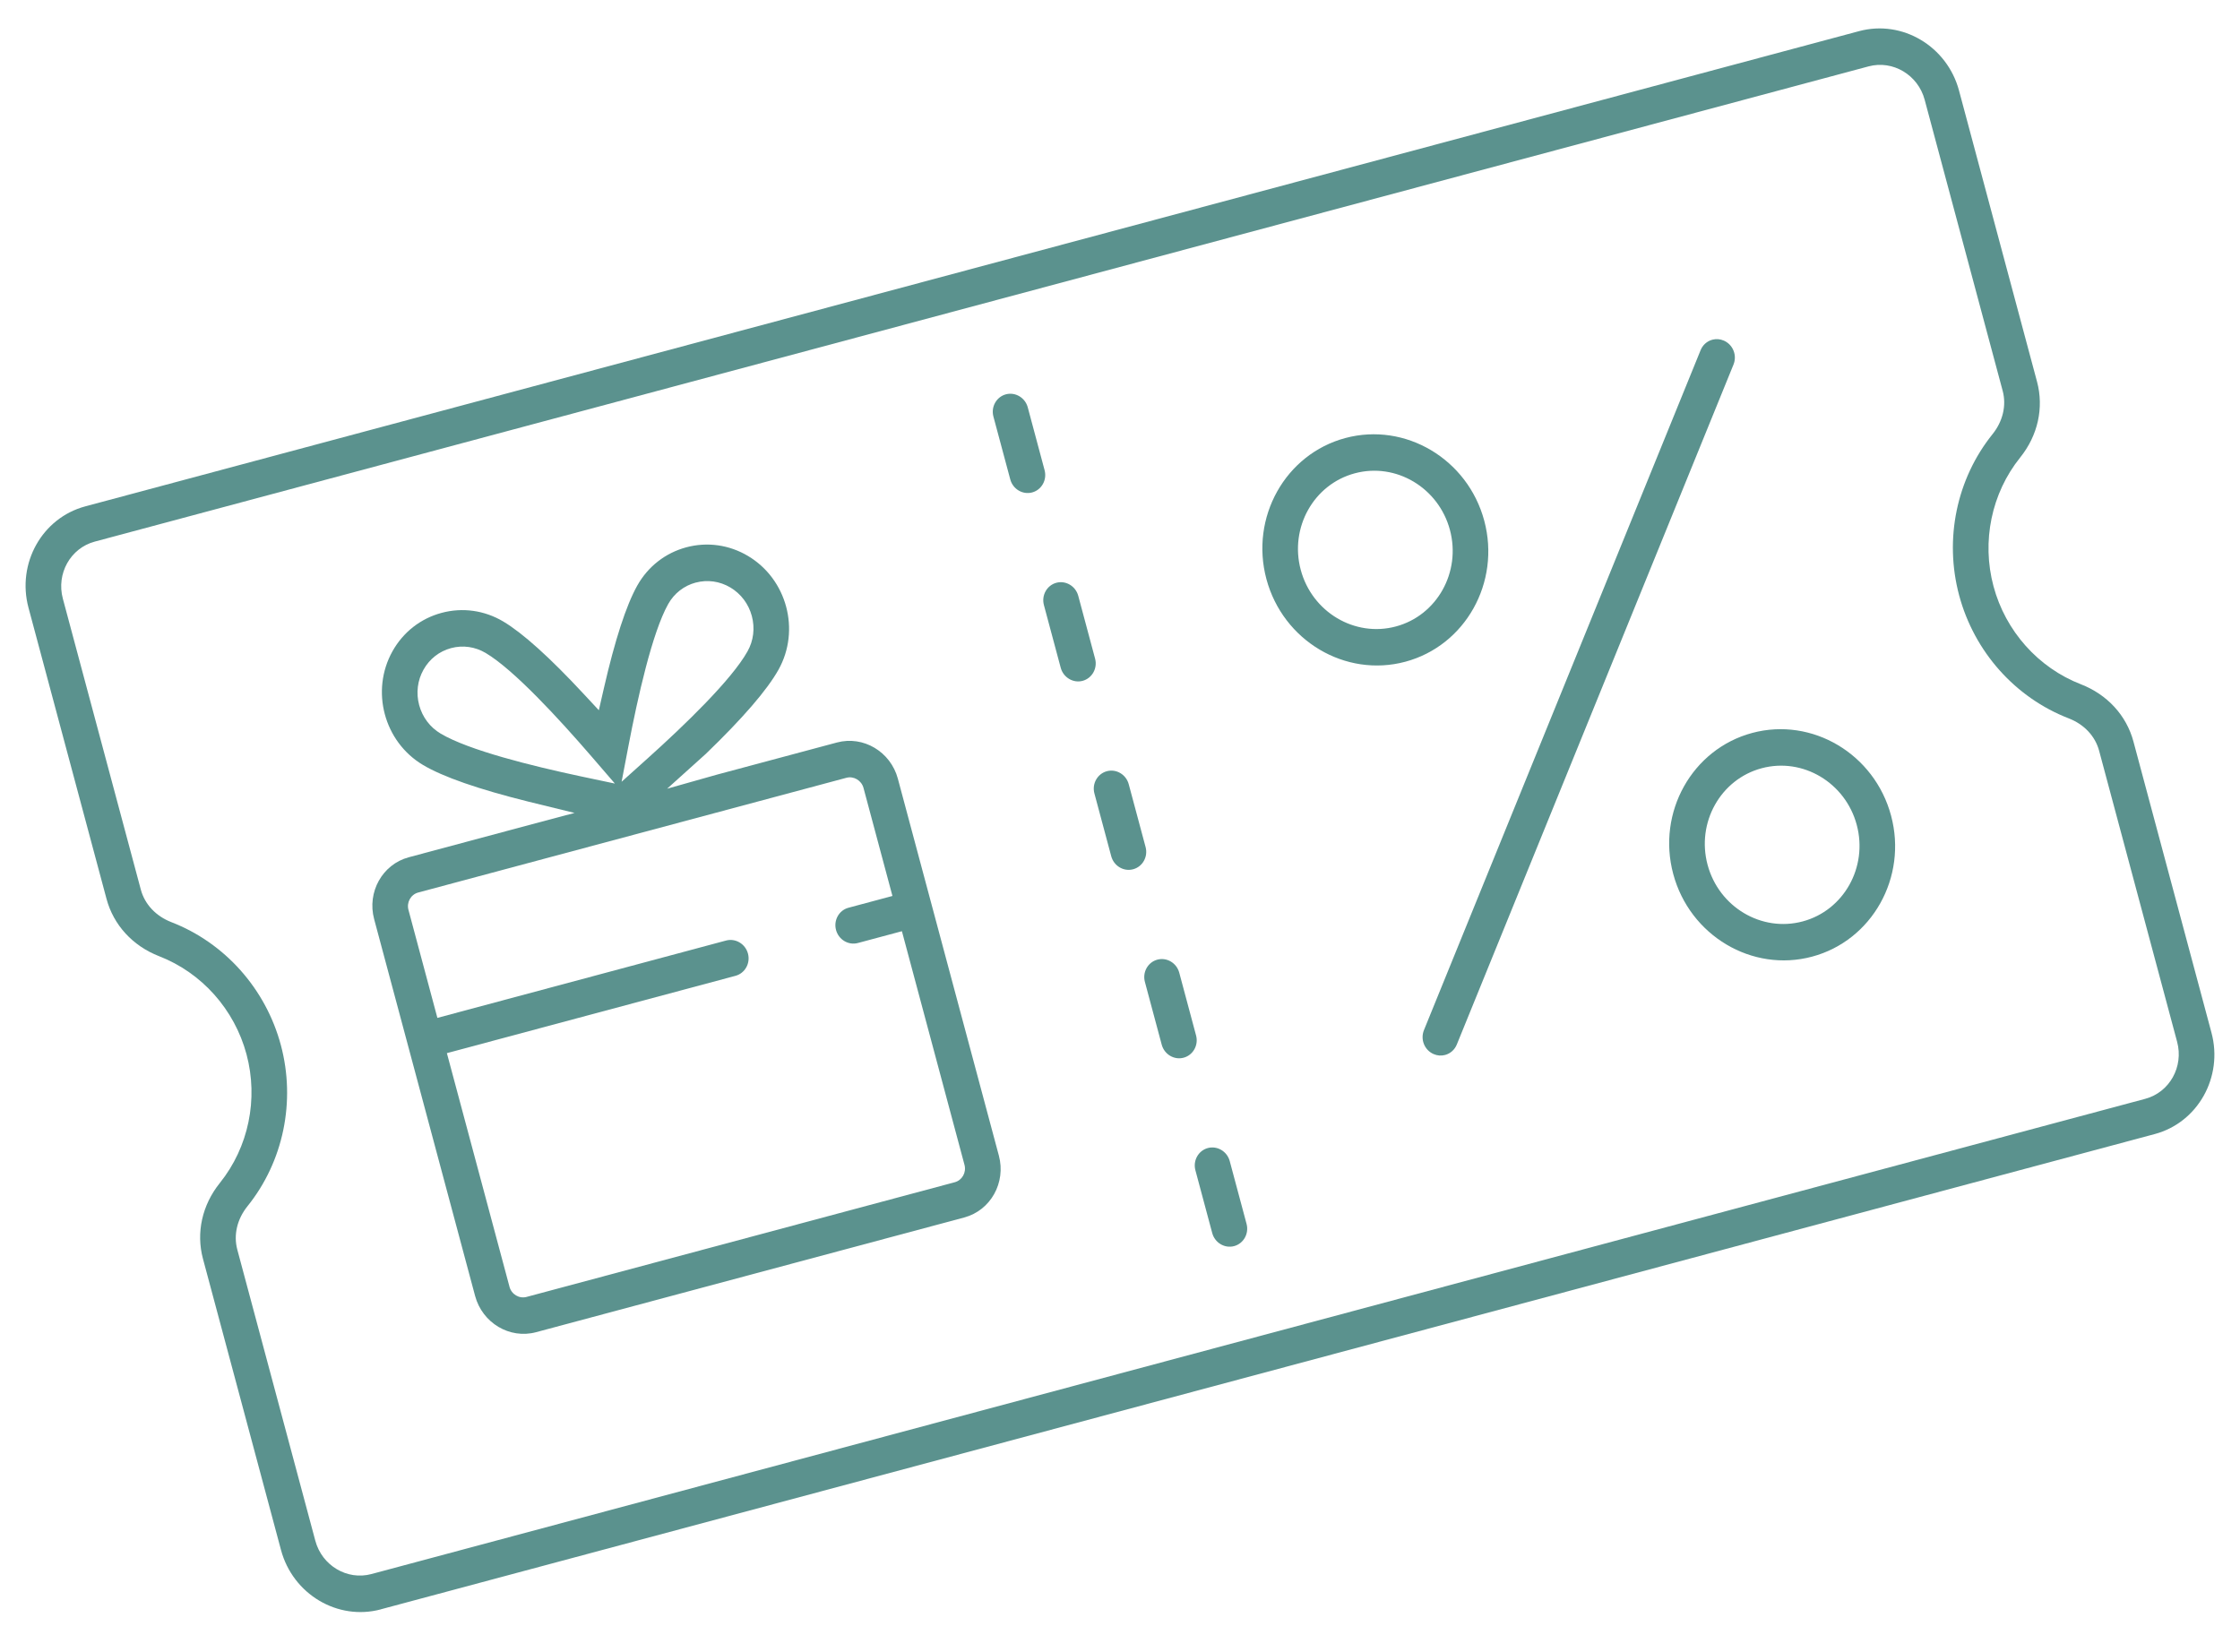<svg width="80" height="59" viewBox="0 0 80 59" fill="none" xmlns="http://www.w3.org/2000/svg">
<g clip-path="url(#clip0_684_6675)">
<path d="M13.602 57.485C12.06 57.898 10.459 56.946 10.035 55.362L7.249 44.965C6.998 44.029 7.219 43.041 7.852 42.254C8.877 40.978 9.233 39.26 8.804 37.658C8.374 36.056 7.207 34.746 5.681 34.154C4.739 33.787 4.054 33.041 3.804 32.106L1.018 21.709C0.593 20.125 1.503 18.5 3.045 18.087L66.397 1.112C67.94 0.698 69.54 1.651 69.965 3.235L72.751 13.632C73.001 14.568 72.781 15.557 72.148 16.343C71.123 17.618 70.767 19.336 71.196 20.939C71.625 22.541 72.793 23.851 74.318 24.442C75.26 24.808 75.945 25.554 76.195 26.489L78.981 36.886C79.406 38.47 78.496 40.095 76.954 40.508L13.602 57.483L13.602 57.485ZM3.383 19.346C2.516 19.578 2.006 20.491 2.244 21.381L5.03 31.778C5.17 32.301 5.567 32.723 6.117 32.937C8.029 33.677 9.491 35.319 10.03 37.328C10.568 39.337 10.123 41.49 8.837 43.087C8.467 43.548 8.335 44.113 8.475 44.635L11.261 55.032C11.499 55.922 12.398 56.456 13.264 56.224L76.616 39.249C77.483 39.017 77.993 38.105 77.755 37.215L74.969 26.818C74.829 26.294 74.433 25.872 73.882 25.659C71.97 24.919 70.508 23.277 69.97 21.267C69.431 19.258 69.877 17.105 71.162 15.508C71.532 15.047 71.664 14.482 71.524 13.96L68.738 3.563C68.5 2.674 67.602 2.139 66.735 2.371L3.383 19.346Z" fill="#5B928E"/>
<path d="M36.863 17.589C36.525 17.68 36.174 17.471 36.081 17.124L35.479 14.879C35.386 14.532 35.586 14.176 35.924 14.085C36.262 13.995 36.613 14.204 36.706 14.551L37.307 16.795C37.4 17.142 37.2 17.499 36.863 17.589Z" fill="#5B928E"/>
<path d="M44.076 44.51C43.738 44.6 43.387 44.391 43.294 44.044L42.693 41.801C42.6 41.454 42.799 41.098 43.137 41.007C43.475 40.917 43.826 41.126 43.919 41.473L44.52 43.716C44.613 44.063 44.413 44.419 44.076 44.51Z" fill="#5B928E"/>
<path d="M40.469 31.049C40.131 31.14 39.78 30.931 39.687 30.584L39.086 28.341C38.993 27.994 39.193 27.638 39.531 27.547C39.869 27.456 40.219 27.665 40.312 28.012L40.914 30.256C41.007 30.603 40.807 30.959 40.469 31.049Z" fill="#5B928E"/>
<path d="M38.665 24.319C38.328 24.409 37.977 24.2 37.883 23.853L37.282 21.61C37.19 21.263 37.389 20.907 37.727 20.816C38.065 20.726 38.416 20.935 38.509 21.282L39.11 23.525C39.203 23.872 39.003 24.228 38.665 24.319Z" fill="#5B928E"/>
<path d="M42.272 37.78C41.934 37.871 41.584 37.662 41.49 37.315L40.889 35.072C40.796 34.725 40.996 34.368 41.334 34.278C41.672 34.187 42.023 34.396 42.116 34.743L42.717 36.986C42.81 37.333 42.61 37.69 42.272 37.78Z" fill="#5B928E"/>
<path d="M51.611 37.682C51.474 37.719 51.331 37.708 51.199 37.65C51.042 37.581 50.92 37.455 50.855 37.294C50.79 37.133 50.791 36.956 50.855 36.796L60.736 12.508C60.811 12.323 60.963 12.186 61.155 12.134C61.293 12.098 61.435 12.109 61.567 12.167C61.724 12.236 61.846 12.362 61.911 12.523C61.976 12.684 61.975 12.861 61.911 13.021L52.029 37.309C51.953 37.495 51.801 37.631 51.609 37.683L51.611 37.682Z" fill="#5B928E"/>
<path d="M50.189 23.637C48.045 24.211 45.819 22.886 45.229 20.684C44.639 18.481 45.904 16.221 48.048 15.646C50.193 15.072 52.419 16.397 53.009 18.599C53.599 20.802 52.334 23.062 50.189 23.637ZM48.386 16.906C46.917 17.299 46.051 18.847 46.455 20.355C46.859 21.864 48.383 22.771 49.852 22.377C51.321 21.984 52.187 20.436 51.783 18.928C51.379 17.419 49.855 16.512 48.386 16.906Z" fill="#5B928E"/>
<path d="M64.719 34.17C62.574 34.745 60.348 33.42 59.758 31.217C59.168 29.015 60.433 26.755 62.578 26.18C64.722 25.605 66.948 26.93 67.538 29.133C68.129 31.335 66.863 33.595 64.719 34.17ZM62.916 27.441C61.447 27.834 60.581 29.382 60.985 30.89C61.389 32.399 62.913 33.306 64.382 32.912C65.85 32.519 66.717 30.971 66.312 29.463C65.908 27.954 64.384 27.047 62.916 27.441Z" fill="#5B928E"/>
<path d="M19.144 47.585C18.204 47.837 17.228 47.257 16.968 46.29L13.362 32.83C13.103 31.864 13.657 30.873 14.598 30.621L18.88 29.473L20.52 29.037L18.861 28.631C17.084 28.189 15.821 27.749 15.107 27.324C13.715 26.496 13.227 24.674 14.018 23.261C14.4 22.578 15.024 22.091 15.771 21.891C16.52 21.69 17.303 21.8 17.975 22.2C18.669 22.614 19.635 23.483 20.845 24.786L21.387 25.369L21.565 24.593C21.962 22.858 22.364 21.623 22.758 20.919C23.14 20.236 23.763 19.75 24.511 19.549C25.259 19.349 26.042 19.458 26.715 19.859C28.105 20.687 28.593 22.509 27.803 23.922C27.396 24.648 26.523 25.66 25.204 26.931L23.826 28.172L25.61 27.668L29.892 26.521C30.832 26.269 31.808 26.849 32.067 27.816L35.674 41.278C35.933 42.243 35.379 43.234 34.438 43.487L19.144 47.585ZM18.195 45.961C18.268 46.233 18.542 46.396 18.806 46.325L34.099 42.228C34.363 42.157 34.519 41.878 34.446 41.607L32.211 33.262L30.64 33.683C30.302 33.774 29.951 33.565 29.858 33.218C29.765 32.871 29.964 32.514 30.302 32.424L31.873 32.003L30.84 28.146C30.767 27.875 30.492 27.712 30.228 27.782L14.936 31.88C14.671 31.951 14.515 32.23 14.588 32.501L15.621 36.358L25.931 33.595C26.269 33.505 26.62 33.714 26.713 34.061C26.806 34.408 26.606 34.764 26.268 34.855L15.96 37.617L18.196 45.961L18.195 45.961ZM16.109 23.15C15.689 23.263 15.339 23.537 15.125 23.921C14.909 24.304 14.855 24.754 14.97 25.185C15.086 25.616 15.358 25.978 15.737 26.203C16.739 26.8 19.003 27.36 20.725 27.727L21.96 27.988L21.122 27.016C19.952 25.661 18.35 23.921 17.348 23.325C16.969 23.1 16.53 23.037 16.109 23.15ZM24.847 20.809C24.428 20.921 24.077 21.195 23.863 21.578C23.293 22.596 22.776 24.905 22.441 26.663L22.2 27.924L23.139 27.08C24.448 25.903 26.128 24.284 26.697 23.266C26.913 22.883 26.966 22.434 26.851 22.003C26.735 21.572 26.463 21.21 26.084 20.984C25.706 20.76 25.267 20.698 24.848 20.81L24.847 20.809Z" fill="#5B928E"/>
</g>
<defs>
<clipPath id="clip0_684_6675">
<rect width="71.379" height="40.788" fill="white" transform="translate(0.248 18.836) rotate(-15)"/>
</clipPath>
</defs>
</svg>
